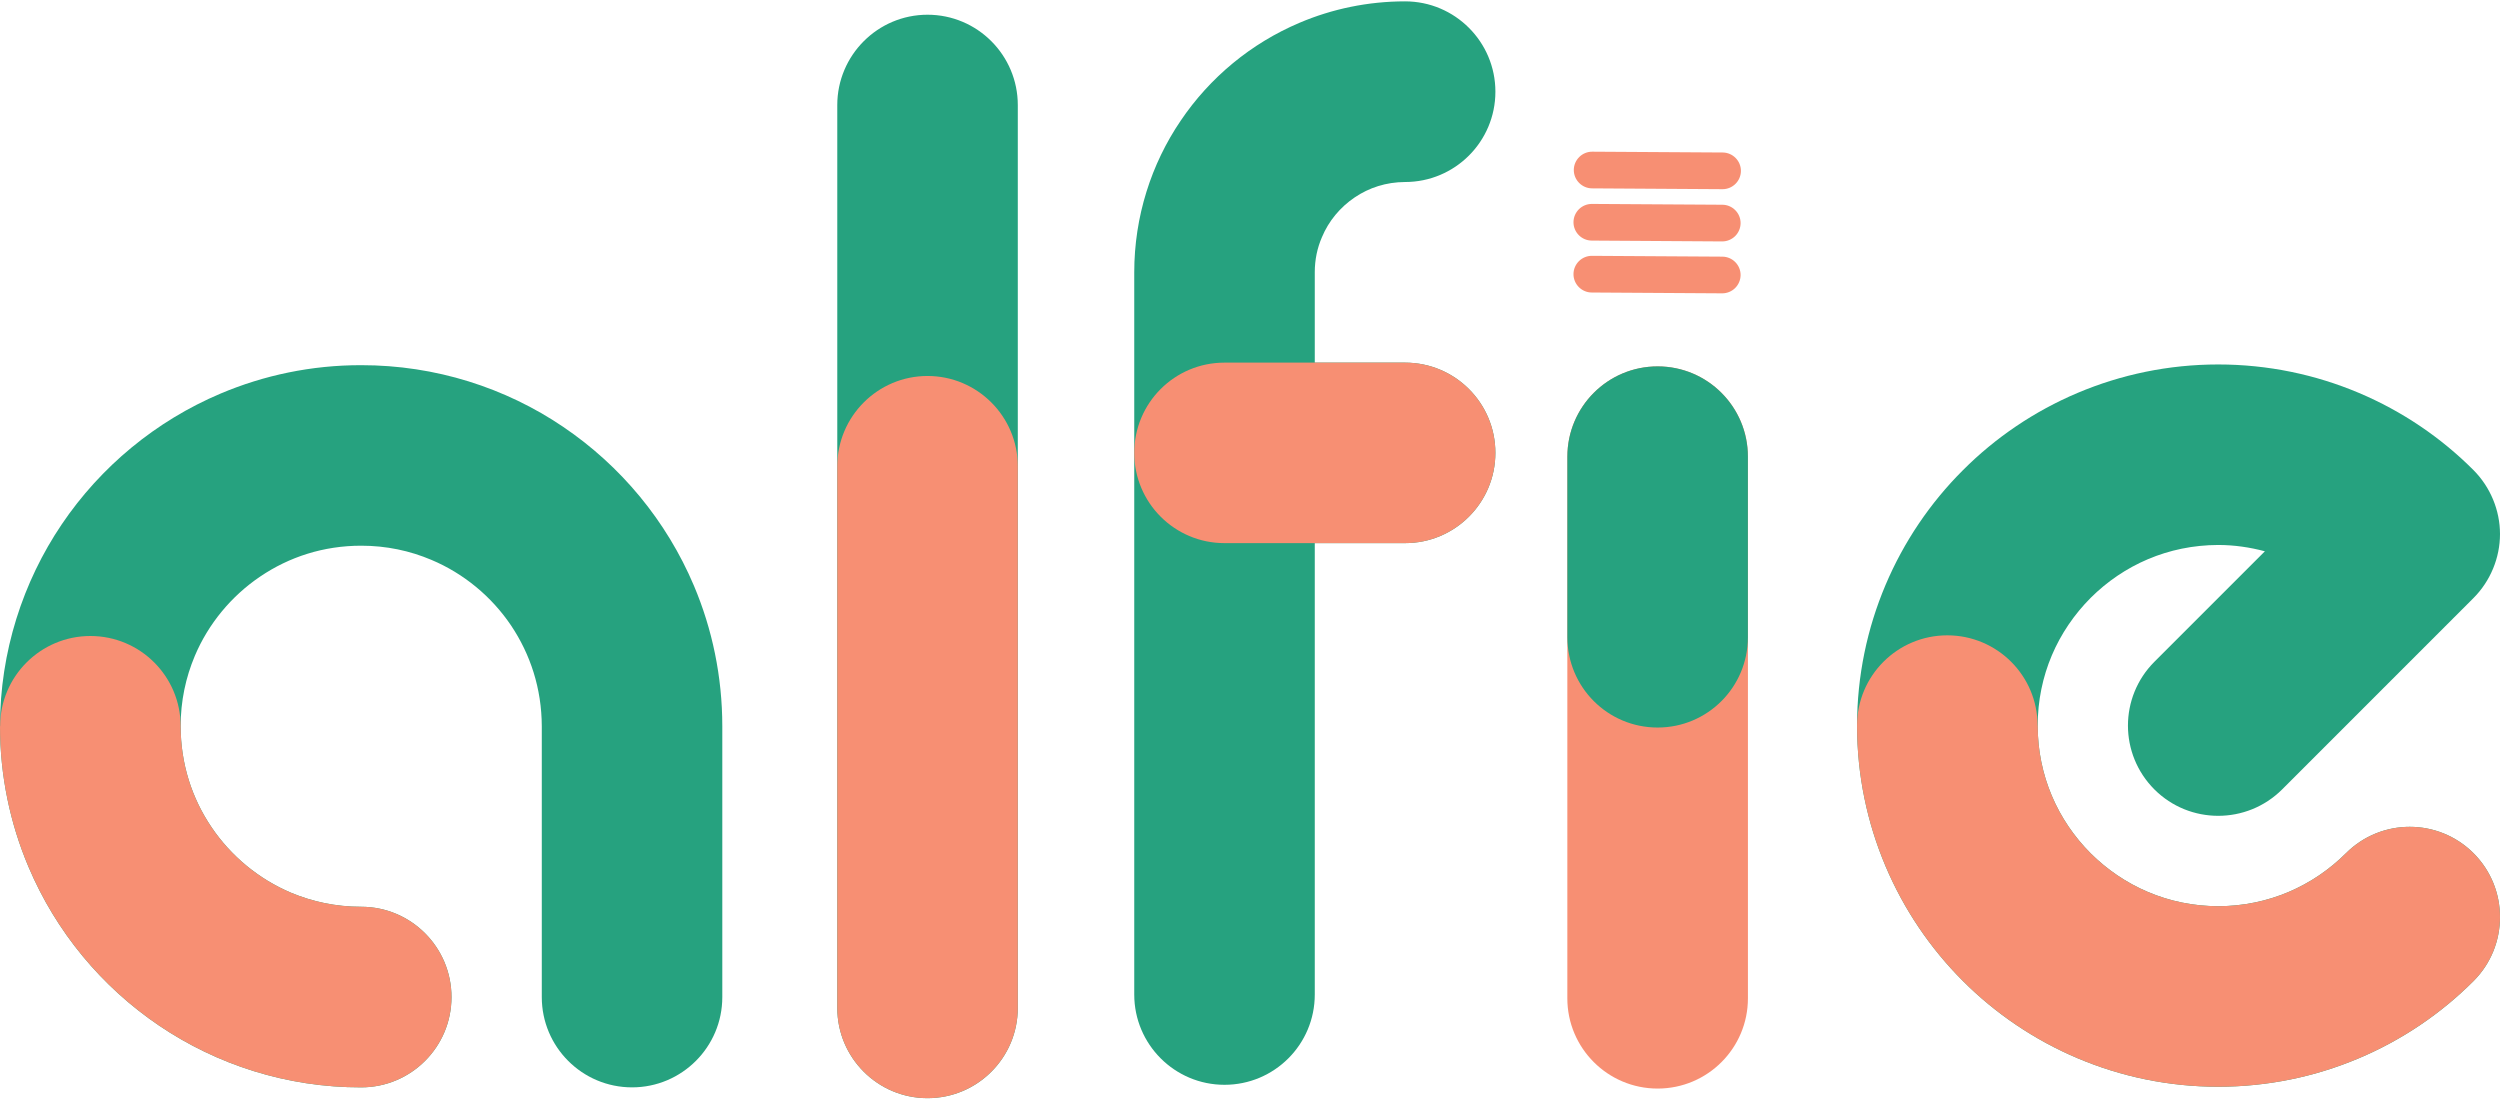 <svg width="200" height="88" viewBox="0 0 200 88" fill="none" xmlns="http://www.w3.org/2000/svg">
<path d="M81.424 8.41C81.424 4.424 78.194 1.178 74.202 1.178C70.218 1.178 66.982 4.424 66.982 8.41V80.633C66.982 84.617 70.218 87.853 74.202 87.853C78.194 87.853 81.424 84.617 81.424 80.633V8.41Z" fill="#26A27F"/>
<path d="M81.424 37.305C81.424 33.319 78.188 30.078 74.202 30.078C70.218 30.078 66.982 33.319 66.982 37.305C66.982 39.499 66.982 78.44 66.982 80.633C66.982 84.617 70.218 87.853 74.202 87.853C78.188 87.853 81.424 84.617 81.424 80.633C81.424 77.868 81.424 40.069 81.424 37.305Z" fill="#F78F73"/>
<path d="M112.405 29.01H105.182V21.782C105.182 20.766 105.384 19.828 105.754 18.977C106.292 17.682 107.217 16.573 108.377 15.792C109.537 15.009 110.892 14.569 112.405 14.561C116.396 14.561 119.632 11.326 119.632 7.335C119.632 3.35 116.396 0.109 112.405 0.109C109.435 0.109 106.566 0.716 103.971 1.819C100.073 3.47 96.78 6.207 94.446 9.669C92.109 13.112 90.74 17.319 90.74 21.782V79.564C90.74 83.549 93.976 86.784 97.96 86.784C101.953 86.784 105.182 83.549 105.182 79.564V43.45H112.405C116.396 43.45 119.632 40.215 119.632 36.23C119.632 32.238 116.396 29.01 112.405 29.01Z" fill="#26A27F"/>
<path d="M112.412 29.01C109.541 29.01 100.829 29.01 97.96 29.01C93.968 29.01 90.74 32.238 90.74 36.23C90.74 40.215 93.968 43.45 97.96 43.45C100.31 43.45 110.058 43.45 112.412 43.45C116.396 43.45 119.632 40.215 119.632 36.23C119.632 32.238 116.396 29.01 112.412 29.01Z" fill="#F78F73"/>
<path d="M132.611 29.311C128.624 29.311 125.387 32.54 125.387 36.532V79.865C125.387 83.85 128.624 87.085 132.611 87.085C136.603 87.085 139.834 83.85 139.834 79.865V36.532C139.834 32.54 136.603 29.311 132.611 29.311Z" fill="#F78F73"/>
<path d="M125.391 36.532C125.391 39.404 125.391 48.116 125.391 50.981C125.391 54.973 128.619 58.203 132.61 58.203C136.597 58.203 139.83 54.973 139.83 50.981C139.83 48.635 139.83 38.884 139.83 36.532C139.83 32.547 136.597 29.311 132.61 29.311C128.619 29.311 125.391 32.547 125.391 36.532Z" fill="#26A27F"/>
<path d="M187.674 68.259C185.038 70.882 181.473 72.489 177.456 72.496C173.449 72.489 169.884 70.882 167.246 68.259C164.624 65.623 163.017 62.06 163.017 58.049C163.017 54.033 164.624 50.475 167.246 47.836C169.884 45.205 173.449 43.608 177.456 43.598C178.755 43.598 179.999 43.786 181.191 44.103C172.362 52.929 172.355 52.939 172.355 52.939C169.53 55.765 169.53 60.331 172.355 63.158C175.173 65.968 179.741 65.968 182.566 63.158C182.566 63.158 182.566 63.157 197.887 47.836C199.229 46.489 200 44.623 200 42.727C200 40.823 199.229 38.967 197.887 37.617C192.685 32.398 185.415 29.157 177.456 29.157C169.508 29.157 162.235 32.398 157.033 37.617C151.816 42.819 148.564 50.091 148.564 58.049C148.564 65.995 151.816 73.269 157.033 78.48C162.235 83.688 169.508 86.94 177.456 86.94C185.415 86.94 192.685 83.688 197.887 78.48C200.705 75.653 200.705 71.083 197.887 68.259C195.063 65.441 190.493 65.441 187.674 68.259Z" fill="#26A27F"/>
<path d="M197.887 68.259C195.063 65.441 190.493 65.441 187.674 68.259C185.038 70.882 181.473 72.489 177.456 72.497C173.449 72.489 169.884 70.882 167.246 68.259C164.624 65.623 163.017 62.06 163.017 58.049H163.007C163.007 54.057 159.77 50.827 155.785 50.827C151.793 50.827 148.564 54.057 148.564 58.049C148.564 65.995 151.816 73.269 157.033 78.48C162.235 83.688 169.508 86.94 177.456 86.94C185.415 86.94 192.685 83.688 197.887 78.48C200.705 75.653 200.705 71.083 197.887 68.259Z" fill="#F78F73"/>
<path d="M55.515 46.858C53.316 41.661 49.657 37.26 45.048 34.144C40.452 31.031 34.852 29.209 28.893 29.214C24.921 29.209 21.11 30.021 17.65 31.484C12.454 33.685 8.058 37.336 4.944 41.94C1.833 46.541 0 52.148 0 58.099C0 62.068 0.814 65.889 2.281 69.35C4.477 74.547 8.133 78.942 12.736 82.055C17.34 85.166 22.933 87 28.893 86.989C32.885 86.989 36.12 83.753 36.12 79.769C36.12 75.783 32.885 72.541 28.893 72.541C26.881 72.541 25.002 72.138 23.279 71.417C20.69 70.321 18.471 68.475 16.918 66.172C15.353 63.858 14.458 61.12 14.452 58.099C14.452 56.083 14.856 54.209 15.583 52.477C16.671 49.898 18.514 47.677 20.821 46.12C23.134 44.556 25.88 43.656 28.893 43.656C30.911 43.656 32.791 44.06 34.512 44.79C37.096 45.876 39.322 47.722 40.879 50.029C42.435 52.348 43.334 55.088 43.343 58.099V79.769C43.343 83.753 46.573 86.989 50.564 86.989C54.549 86.989 57.784 83.753 57.784 79.769V58.099C57.784 54.135 56.978 50.315 55.515 46.858Z" fill="#26A27F"/>
<path d="M28.893 72.541C26.881 72.541 25.002 72.138 23.279 71.417C20.69 70.321 18.471 68.475 16.918 66.172C15.353 63.858 14.458 61.12 14.452 58.099C14.452 54.116 11.223 50.88 7.231 50.88C3.246 50.88 0.01 54.116 0.01 58.099H0C0 62.068 0.814 65.889 2.281 69.35C4.477 74.547 8.133 78.942 12.736 82.055C17.34 85.166 22.933 87 28.893 86.989C32.885 86.989 36.12 83.753 36.12 79.769C36.12 75.783 32.885 72.541 28.893 72.541Z" fill="#F78F73"/>
<path d="M137.816 12.2L127.381 12.135C126.574 12.13 125.91 12.786 125.904 13.593C125.899 14.4 126.556 15.064 127.362 15.069L137.797 15.135C138.604 15.14 139.269 14.484 139.273 13.677C139.279 12.87 138.623 12.206 137.816 12.2Z" fill="#F78F73"/>
<path d="M137.79 16.379L127.355 16.314C126.952 16.311 126.583 16.474 126.315 16.737C126.049 17.002 125.881 17.369 125.879 17.771C125.873 18.578 126.529 19.243 127.336 19.247L137.772 19.314C138.174 19.316 138.543 19.152 138.811 18.89C139.077 18.625 139.245 18.258 139.248 17.855C139.253 17.048 138.598 16.384 137.79 16.379Z" fill="#F78F73"/>
<path d="M137.79 20.532L127.355 20.467C126.952 20.464 126.583 20.627 126.315 20.891C126.049 21.155 125.881 21.522 125.879 21.924C125.873 22.732 126.529 23.396 127.336 23.401L137.772 23.467C138.174 23.469 138.543 23.307 138.811 23.043C139.077 22.779 139.245 22.411 139.248 22.009C139.253 21.201 138.598 20.538 137.79 20.532Z" fill="#F78F73"/>
</svg>

